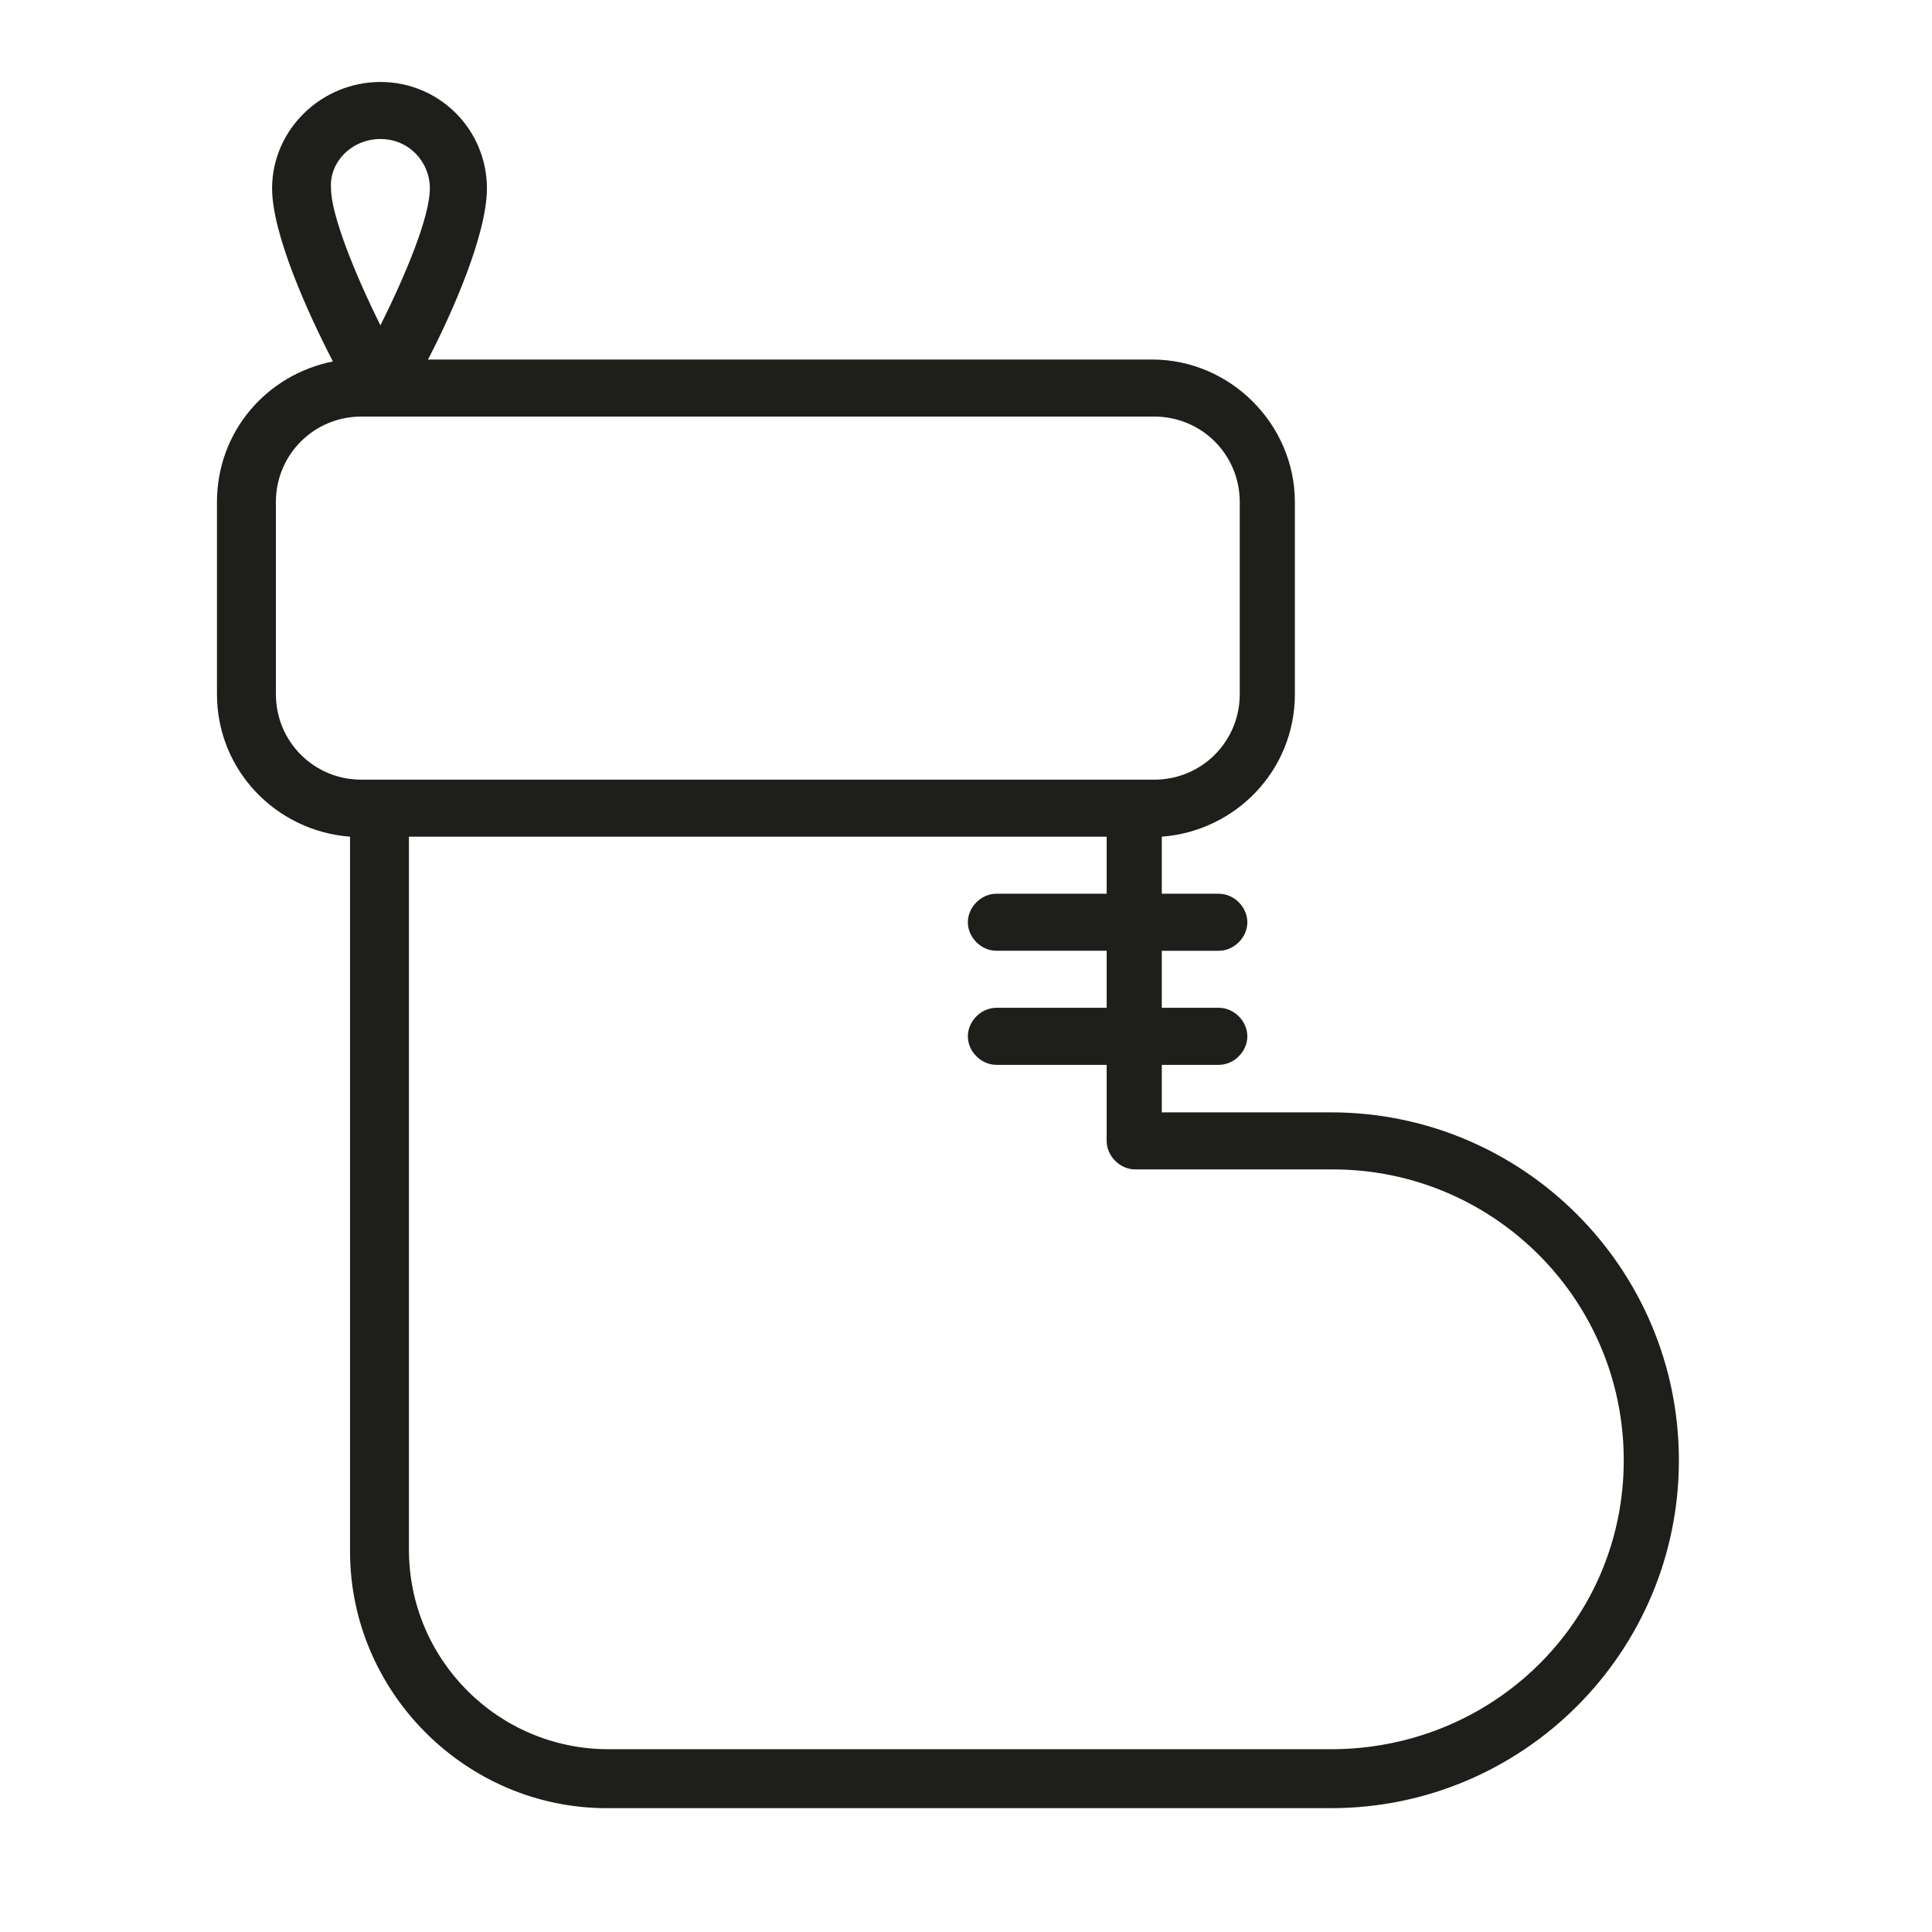 <?xml version="1.0" encoding="UTF-8"?>
<!-- Uploaded to: SVG Repo, www.svgrepo.com, Generator: SVG Repo Mixer Tools -->
<svg width="800px" height="800px" version="1.1" viewBox="144 144 512 512" xmlns="http://www.w3.org/2000/svg">
 <path d="m496.73 438.79h-44.84v-12.594h15.113c4.031 0 7.559-3.527 7.559-7.559s-3.527-7.559-7.559-7.559h-15.113v-15.113h15.113c4.031 0 7.559-3.527 7.559-7.559s-3.527-7.559-7.559-7.559h-15.113v-15.113c19.648-1.512 35.266-17.633 35.266-37.785v-50.883c0-20.656-17.129-37.785-37.785-37.785h-191.95c6.551-12.594 15.617-33.25 15.617-45.344 0-15.617-12.594-28.215-28.215-28.215-15.617 0-28.715 12.598-28.715 28.215 0 12.09 9.574 33.25 16.121 45.848-17.633 3.527-30.73 18.641-30.73 37.281v50.883c0 20.152 15.617 36.273 35.266 37.785v189.43c0 37.281 30.73 68.016 68.016 68.016h191.95c50.883 0 92.195-41.312 92.195-92.195-0.004-50.887-41.316-92.199-92.199-92.199zm-251.91-257.95c7.559 0 13.098 6.047 13.098 13.098 0 7.559-6.551 23.176-13.098 36.273-6.551-13.098-13.098-29.223-13.098-36.273-0.504-7.051 5.543-13.098 13.098-13.098zm-27.707 147.11v-50.883c0-12.594 10.078-22.672 22.672-22.672h210.09c12.594 0 22.672 10.078 22.672 22.672v50.883c0 12.594-10.078 22.672-22.672 22.672h-210.09c-12.594 0-22.668-10.074-22.668-22.672zm279.61 279.61h-191.45c-29.223 0-52.898-23.68-52.898-52.898v-188.93h184.9v15.113h-29.223c-4.031 0-7.559 3.527-7.559 7.559s3.527 7.559 7.559 7.559h29.223v15.113h-29.223c-4.031 0-7.559 3.527-7.559 7.559s3.527 7.559 7.559 7.559h29.223v20.152c0 4.031 3.527 7.559 7.559 7.559h52.395c42.32 0 77.082 34.258 77.082 77.082 0 42.82-34.762 76.574-77.586 76.574z" fill="#1e1e1b"/>
</svg>